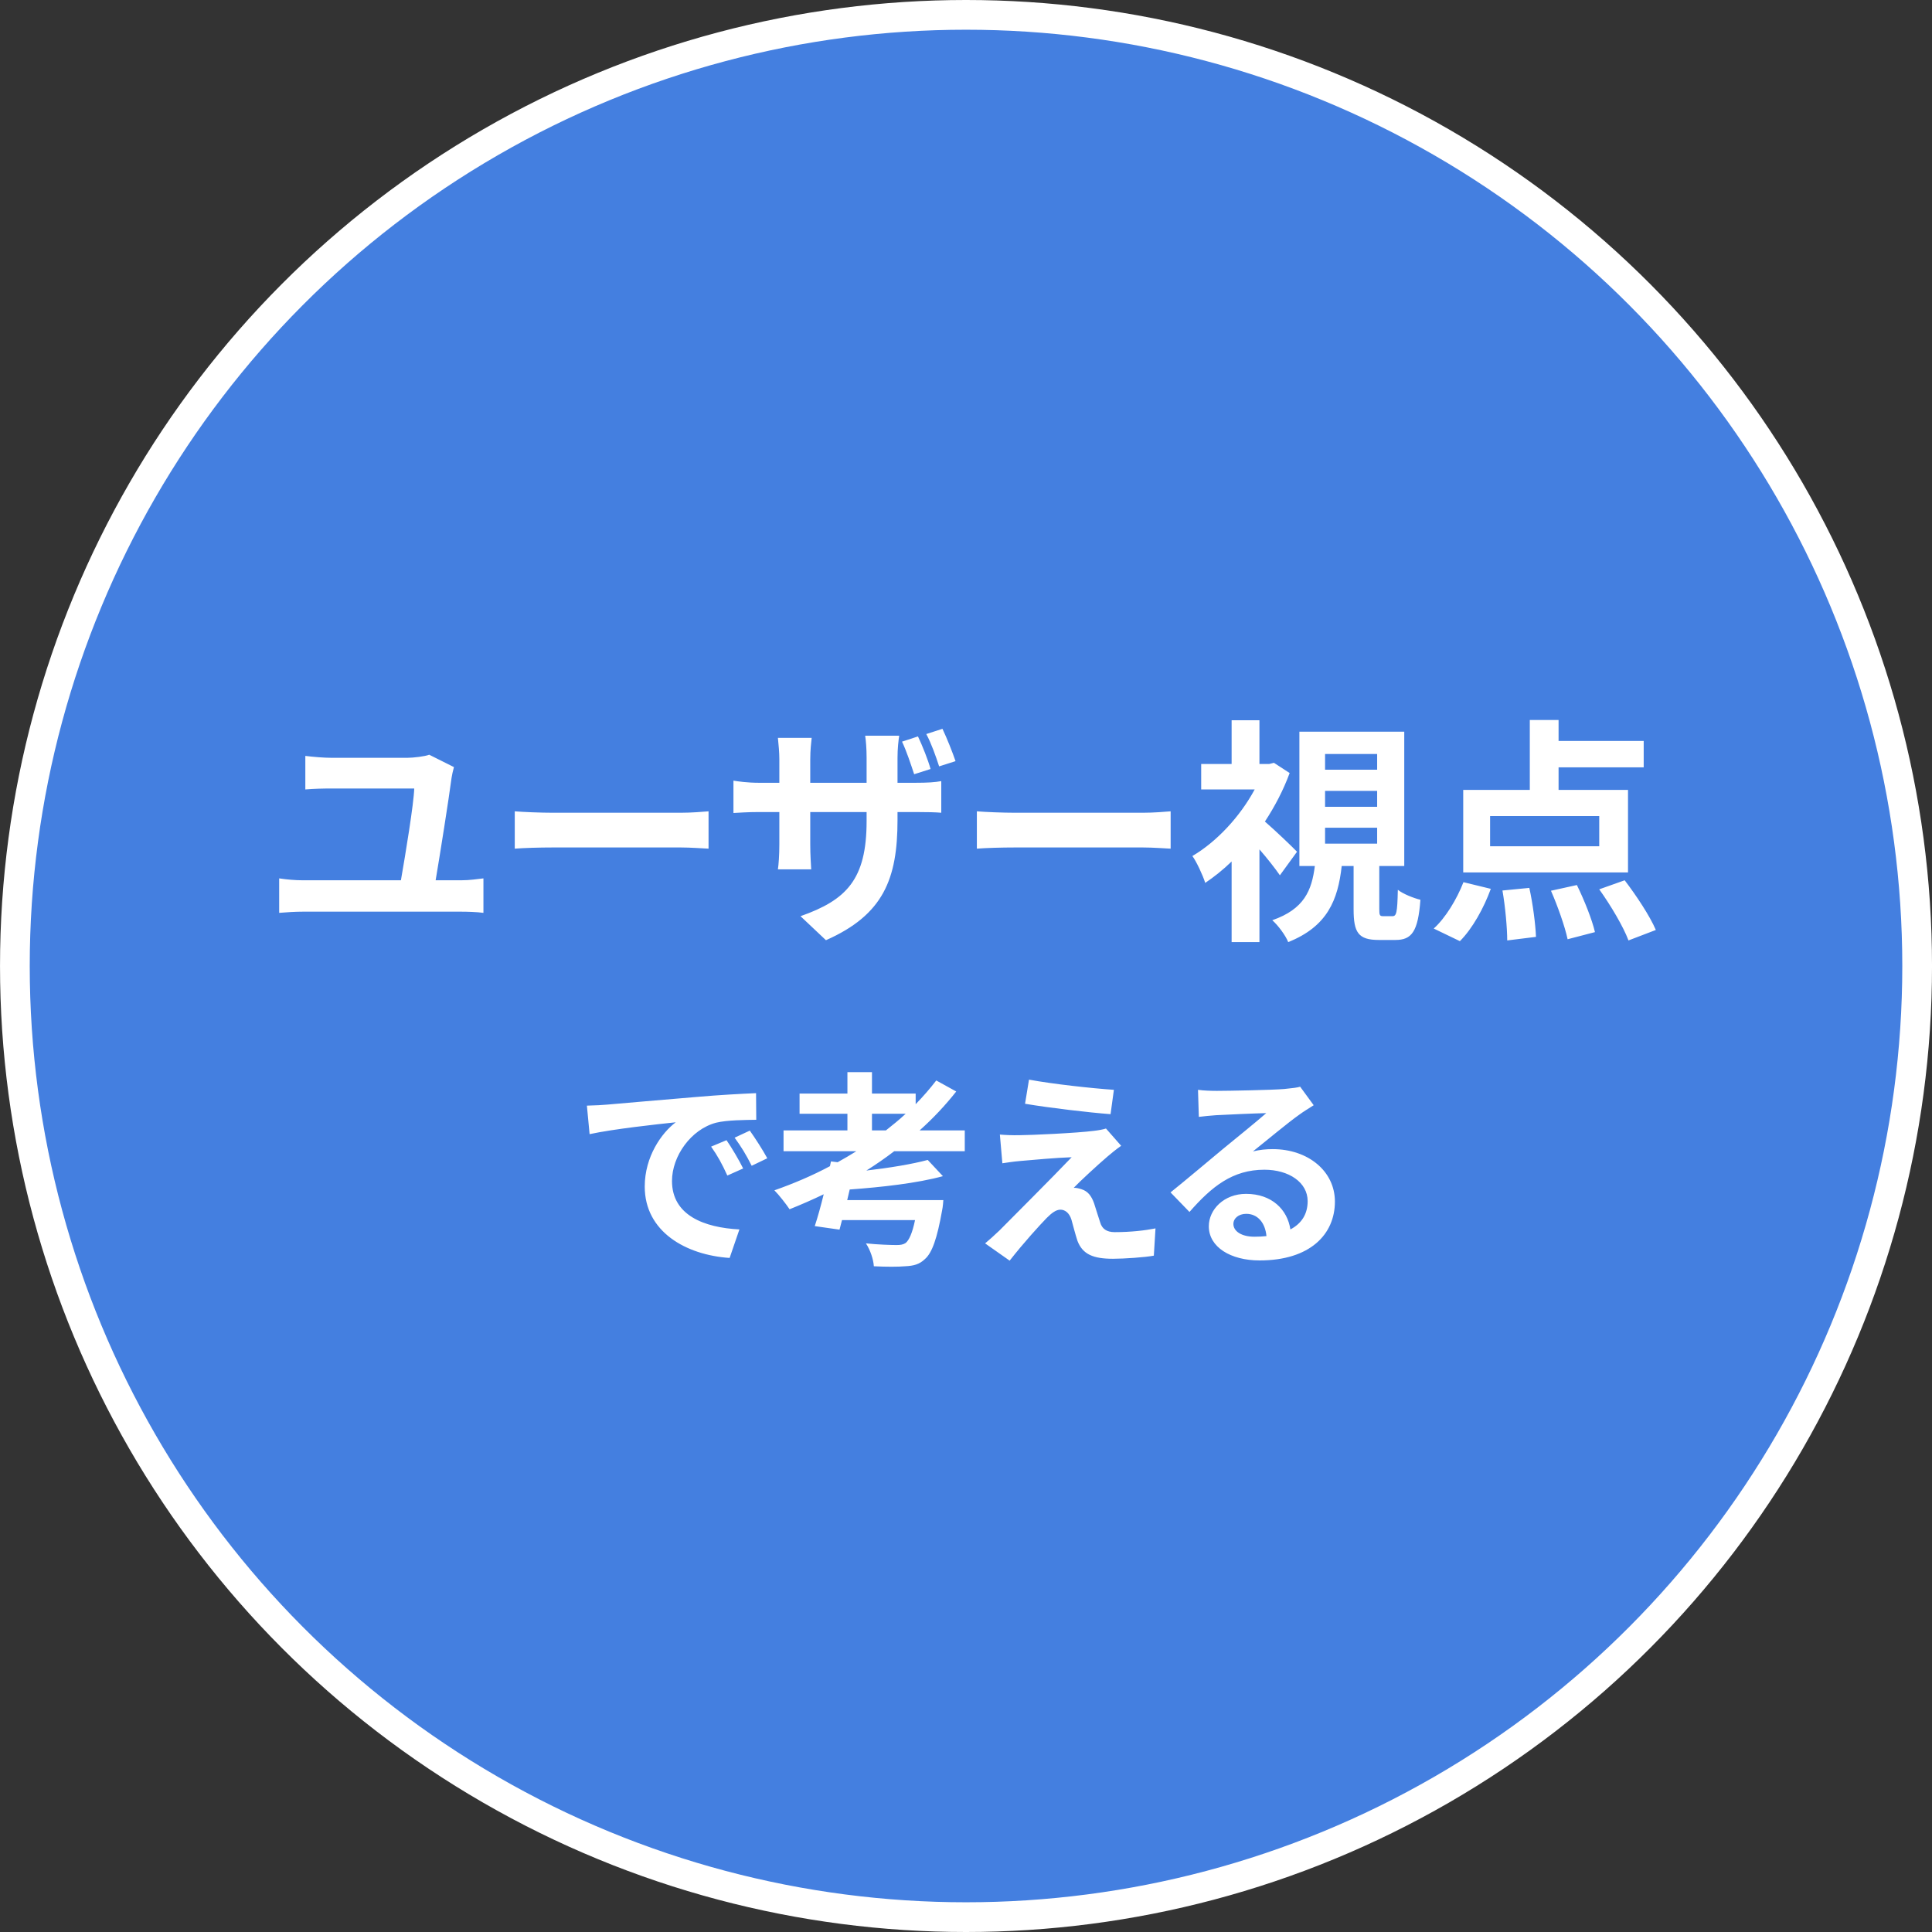 <svg width="130" height="130" viewBox="0 0 130 130" fill="none" xmlns="http://www.w3.org/2000/svg">
<rect x="0" y="0" width="130" height="130" fill="#333333" stroke="none"/>
<circle cx="65.001" cy="65" r="64" fill="#447FE0" stroke="white" stroke-width="2"/>
<path d="M30.545 51.616C30.481 51.84 30.401 52.208 30.385 52.336C30.193 53.792 29.617 57.44 29.313 59.232H31.041C31.601 59.232 32.113 59.152 32.529 59.104V61.424C32.081 61.36 31.409 61.344 31.041 61.344H20.369C19.889 61.344 19.329 61.376 18.785 61.424V59.104C19.297 59.184 19.873 59.232 20.369 59.232H26.977C27.281 57.488 27.841 54.096 27.873 53.056H22.353C21.713 53.056 21.121 53.072 20.545 53.12V50.864C21.057 50.928 21.793 50.992 22.337 50.992H27.393C27.809 50.992 28.609 50.896 28.881 50.784L30.545 51.616ZM34.637 54.592C35.213 54.64 36.381 54.688 37.213 54.688H45.805C46.557 54.688 47.261 54.624 47.677 54.592V57.104C47.293 57.088 46.477 57.024 45.805 57.024H37.213C36.301 57.024 35.229 57.056 34.637 57.104V54.592ZM61.768 49.552C62.072 50.192 62.44 51.12 62.616 51.744L61.512 52.096C61.288 51.424 61 50.544 60.696 49.904L61.768 49.552ZM63.416 49.04C63.72 49.68 64.088 50.608 64.296 51.216L63.192 51.568C62.968 50.88 62.664 50.016 62.328 49.392L63.416 49.04ZM60.392 55.168C60.392 59.136 59.448 61.552 55.576 63.264L53.864 61.648C56.952 60.56 58.312 59.184 58.312 55.248V54.64H54.52V56.816C54.52 57.536 54.568 58.176 54.584 58.496H52.344C52.392 58.176 52.44 57.536 52.44 56.816V54.64H51.08C50.28 54.64 49.704 54.688 49.352 54.704V52.528C49.64 52.576 50.28 52.672 51.08 52.672H52.44V51.088C52.44 50.624 52.392 50.144 52.344 49.648H54.616C54.584 49.952 54.52 50.464 54.52 51.104V52.672H58.312V50.992C58.312 50.352 58.264 49.824 58.216 49.504H60.504C60.456 49.84 60.392 50.352 60.392 50.992V52.672H61.576C62.424 52.672 62.904 52.64 63.336 52.56V54.688C62.984 54.656 62.424 54.64 61.592 54.64H60.392V55.168ZM65.731 54.592C66.306 54.64 67.475 54.688 68.306 54.688H76.898C77.65 54.688 78.355 54.624 78.77 54.592V57.104C78.386 57.088 77.57 57.024 76.898 57.024H68.306C67.394 57.024 66.323 57.056 65.731 57.104V54.592ZM87.273 57.312L86.121 58.896C85.801 58.432 85.273 57.76 84.745 57.152V63.392H82.873V57.968C82.297 58.528 81.689 59.008 81.097 59.408C80.937 58.896 80.505 57.968 80.233 57.6C81.865 56.64 83.433 54.96 84.425 53.12H80.825V51.408H82.873V48.464H84.745V51.408H85.401L85.721 51.328L86.777 52.016C86.361 53.152 85.785 54.256 85.113 55.28C85.817 55.888 86.969 56.992 87.273 57.312ZM89.161 55.696V56.768H92.665V55.696H89.161ZM89.161 53.216V54.288H92.665V53.216H89.161ZM89.161 50.736V51.792H92.665V50.736H89.161ZM93.081 61.648H93.689C93.961 61.648 94.025 61.44 94.057 59.872C94.393 60.144 95.113 60.432 95.577 60.544C95.417 62.704 94.985 63.248 93.897 63.248H92.777C91.385 63.248 91.081 62.736 91.081 61.184V58.272H90.281C90.025 60.56 89.321 62.336 86.681 63.392C86.505 62.944 85.993 62.256 85.609 61.92C87.769 61.168 88.265 59.904 88.473 58.272H87.433V49.232H94.489V58.272H92.809V61.152C92.809 61.6 92.841 61.648 93.081 61.648ZM107.609 56.944V54.912H100.265V56.944H107.609ZM109.545 53.152V58.704H98.457V53.152H102.937V48.448H104.873V49.856H110.601V51.632H104.873V53.152H109.545ZM98.233 63.328L96.473 62.48C97.257 61.776 98.025 60.512 98.473 59.36L100.313 59.808C99.849 61.088 99.081 62.48 98.233 63.328ZM101.097 59.92L102.905 59.744C103.145 60.832 103.321 62.208 103.353 63.04L101.417 63.28C101.417 62.448 101.289 61.024 101.097 59.92ZM104.361 59.936L106.105 59.552C106.601 60.56 107.129 61.888 107.321 62.72L105.481 63.2C105.305 62.368 104.825 60.992 104.361 59.936ZM107.609 59.84L109.321 59.232C110.089 60.24 111.017 61.632 111.417 62.576L109.577 63.28C109.241 62.368 108.377 60.912 107.609 59.84ZM39.491 74.396C40.051 74.382 40.597 74.354 40.863 74.326C42.039 74.228 44.349 74.018 46.911 73.808C48.353 73.682 49.879 73.598 50.873 73.556L50.887 75.348C50.131 75.362 48.927 75.362 48.185 75.544C46.491 75.992 45.217 77.798 45.217 79.464C45.217 81.774 47.373 82.6 49.753 82.726L49.095 84.644C46.155 84.448 43.383 82.88 43.383 79.842C43.383 77.826 44.517 76.23 45.469 75.516C44.153 75.656 41.297 75.964 39.673 76.314L39.491 74.396ZM48.885 76.72C49.235 77.224 49.739 78.078 50.005 78.624L48.941 79.1C48.591 78.33 48.297 77.784 47.849 77.154L48.885 76.72ZM50.453 76.076C50.803 76.566 51.335 77.392 51.629 77.938L50.579 78.442C50.201 77.686 49.879 77.168 49.431 76.552L50.453 76.076ZM58.673 76.062H59.611C60.073 75.698 60.521 75.334 60.941 74.942H58.673V76.062ZM64.917 77.462H60.171C59.569 77.924 58.939 78.358 58.295 78.764C59.863 78.582 61.389 78.33 62.425 78.05L63.447 79.142C61.711 79.618 59.303 79.884 57.175 80.038L57.007 80.752H63.475C63.475 80.752 63.447 81.214 63.391 81.452C63.055 83.342 62.719 84.294 62.243 84.714C61.865 85.078 61.487 85.176 60.899 85.204C60.437 85.246 59.639 85.246 58.799 85.204C58.771 84.742 58.561 84.112 58.267 83.664C59.079 83.748 59.961 83.776 60.325 83.776C60.591 83.776 60.773 83.748 60.941 83.636C61.165 83.454 61.389 82.978 61.571 82.096H56.657L56.489 82.74L54.823 82.502C55.019 81.914 55.229 81.158 55.425 80.36C54.669 80.724 53.899 81.06 53.129 81.368C52.905 81.032 52.415 80.402 52.107 80.094C53.381 79.646 54.641 79.114 55.845 78.47L55.915 78.148L56.363 78.204C56.797 77.966 57.217 77.714 57.623 77.462H52.723V76.062H57.021V74.942H53.801V73.584H57.021V72.142H58.673V73.584H61.613V74.298C62.117 73.78 62.579 73.248 62.999 72.702L64.343 73.444C63.615 74.368 62.789 75.25 61.879 76.062H64.917V77.462ZM69.239 72.646C70.807 72.94 73.495 73.234 74.951 73.332L74.727 74.97C73.257 74.858 70.639 74.55 68.973 74.27L69.239 72.646ZM75.441 77.098C75.077 77.35 74.783 77.602 74.531 77.812C73.887 78.358 72.585 79.562 72.249 79.926C72.375 79.912 72.627 79.968 72.781 80.024C73.187 80.15 73.439 80.458 73.621 80.976C73.747 81.354 73.901 81.886 74.027 82.25C74.153 82.684 74.461 82.908 75.007 82.908C76.085 82.908 77.051 82.796 77.751 82.656L77.639 84.49C77.065 84.602 75.623 84.7 74.895 84.7C73.565 84.7 72.851 84.406 72.501 83.496C72.361 83.076 72.193 82.418 72.095 82.068C71.941 81.578 71.633 81.396 71.353 81.396C71.059 81.396 70.765 81.62 70.429 81.956C69.953 82.446 68.903 83.594 67.937 84.826L66.285 83.664C66.537 83.454 66.873 83.16 67.251 82.796C67.965 82.068 70.835 79.212 72.109 77.868C71.129 77.896 69.449 78.05 68.651 78.12C68.161 78.162 67.741 78.232 67.447 78.274L67.279 76.342C67.601 76.37 68.105 76.398 68.623 76.384C69.281 76.384 72.459 76.244 73.621 76.09C73.887 76.062 74.265 75.992 74.419 75.936L75.441 77.098ZM82.991 82.348C82.991 82.866 83.565 83.216 84.405 83.216C84.699 83.216 84.965 83.202 85.217 83.174C85.133 82.264 84.615 81.676 83.859 81.676C83.327 81.676 82.991 81.998 82.991 82.348ZM80.611 73.332C81.003 73.388 81.493 73.402 81.885 73.402C82.627 73.402 85.623 73.346 86.421 73.276C86.995 73.22 87.317 73.178 87.485 73.122L88.395 74.368C88.073 74.578 87.737 74.774 87.415 75.012C86.659 75.544 85.189 76.776 84.307 77.476C84.769 77.364 85.189 77.322 85.637 77.322C88.017 77.322 89.823 78.806 89.823 80.85C89.823 83.062 88.143 84.812 84.755 84.812C82.809 84.812 81.339 83.916 81.339 82.516C81.339 81.382 82.361 80.332 83.845 80.332C85.581 80.332 86.631 81.396 86.827 82.726C87.597 82.32 87.989 81.676 87.989 80.822C87.989 79.562 86.729 78.708 85.077 78.708C82.935 78.708 81.535 79.842 80.037 81.55L78.763 80.234C79.757 79.436 81.451 78.008 82.277 77.322C83.061 76.678 84.517 75.502 85.203 74.9C84.489 74.914 82.557 74.998 81.815 75.04C81.437 75.068 80.989 75.11 80.667 75.152L80.611 73.332Z" fill="white"/>
</svg>
